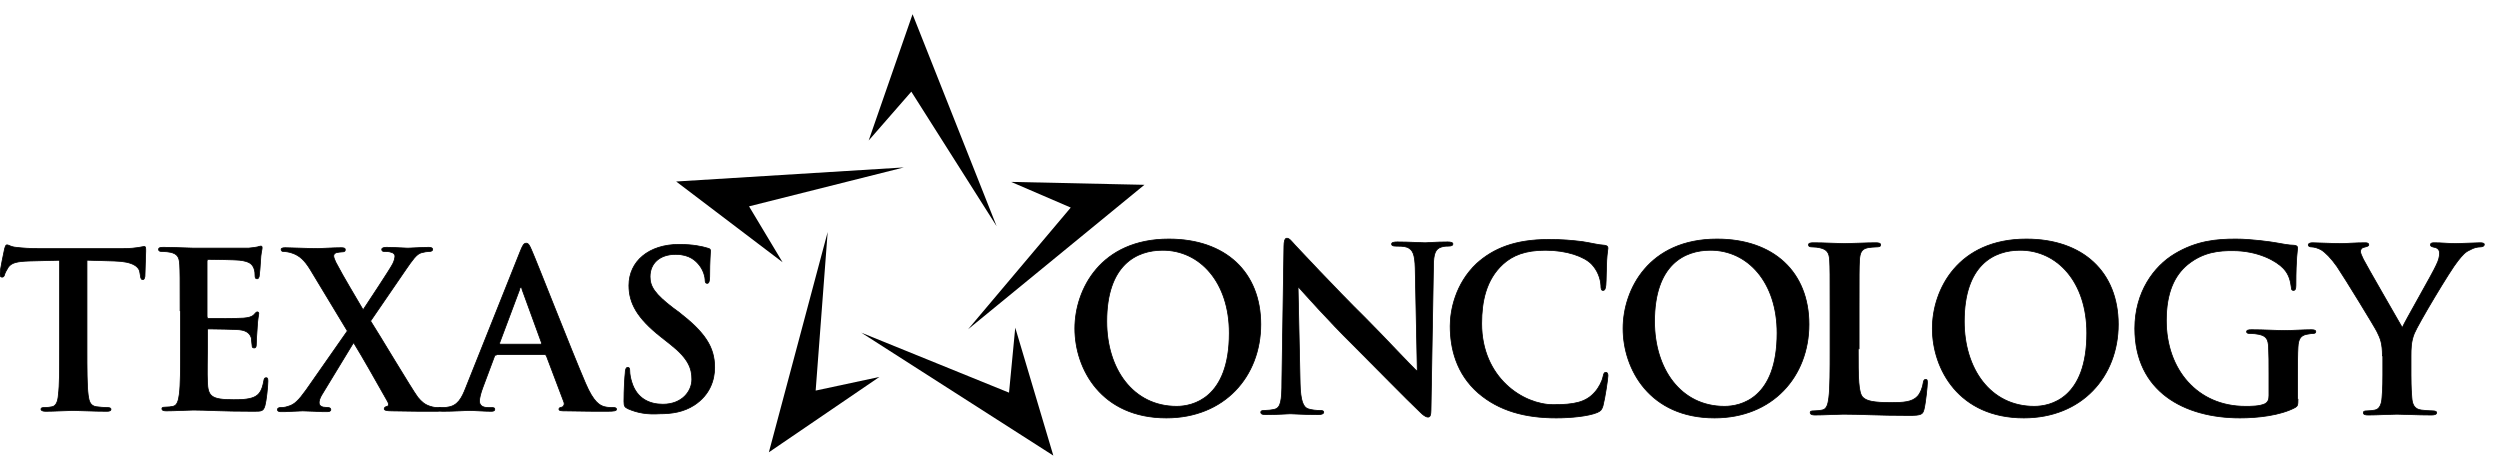 <svg width="159" height="29" viewBox="0 0 159 29" fill="none" xmlns="http://www.w3.org/2000/svg">
<path d="M58.039 0.904L55.248 8.936L57.96 5.829L63.385 14.387L58.039 0.904Z" fill="black"/>
<path d="M68.099 13.202L61.568 20.944L72.786 11.754L64.307 11.569L68.099 13.202Z" fill="black"/>
<path d="M64.174 24.973L54.773 21.155L66.992 28.976L64.57 20.839L64.174 24.973Z" fill="black"/>
<path d="M48.9 28.765L55.931 23.973L51.876 24.841L52.64 14.756L48.9 28.765Z" fill="black"/>
<path d="M47.639 13.124L57.487 10.648L43.004 11.544L49.772 16.679L47.639 13.124Z" fill="black"/>
<path d="M68.361 20.892C68.361 18.417 69.994 15.204 74.339 15.204C77.947 15.204 80.185 17.311 80.185 20.629C80.185 23.947 77.868 26.58 74.181 26.58C70.047 26.58 68.361 23.473 68.361 20.892ZM78.184 21.182C78.184 17.943 76.314 15.915 73.944 15.915C72.285 15.915 70.389 16.837 70.389 20.444C70.389 23.446 72.048 25.843 74.839 25.843C75.814 25.843 78.184 25.369 78.184 21.182Z" fill="black"/>
<path d="M68.361 20.892C68.361 18.417 69.994 15.204 74.339 15.204C77.947 15.204 80.185 17.311 80.185 20.629C80.185 23.947 77.868 26.58 74.181 26.58C70.047 26.58 68.361 23.473 68.361 20.892ZM78.184 21.182C78.184 17.943 76.314 15.915 73.944 15.915C72.285 15.915 70.389 16.837 70.389 20.444C70.389 23.446 72.048 25.843 74.839 25.843C75.814 25.843 78.184 25.369 78.184 21.182Z" stroke="black" stroke-width="0.05"/>
<path d="M82.687 24.394C82.714 25.526 82.898 25.895 83.188 26C83.425 26.079 83.714 26.105 83.951 26.105C84.109 26.105 84.188 26.132 84.188 26.211C84.188 26.316 84.057 26.369 83.846 26.369C82.898 26.369 82.319 26.316 82.055 26.316C81.924 26.316 81.239 26.369 80.502 26.369C80.317 26.369 80.186 26.343 80.186 26.211C80.186 26.132 80.265 26.105 80.423 26.105C80.607 26.105 80.87 26.079 81.081 26.026C81.45 25.921 81.529 25.5 81.529 24.236L81.66 15.651C81.66 15.362 81.713 15.151 81.845 15.151C82.003 15.151 82.134 15.335 82.371 15.598C82.556 15.783 84.741 18.153 86.874 20.259C87.849 21.234 89.824 23.34 90.061 23.551H90.14L90.008 17.047C89.982 16.151 89.85 15.888 89.508 15.73C89.297 15.651 88.955 15.651 88.744 15.651C88.56 15.651 88.507 15.598 88.507 15.52C88.507 15.414 88.665 15.388 88.876 15.388C89.639 15.388 90.324 15.441 90.64 15.441C90.798 15.441 91.351 15.388 92.062 15.388C92.246 15.388 92.404 15.414 92.404 15.52C92.404 15.598 92.325 15.651 92.141 15.651C92.009 15.651 91.878 15.651 91.693 15.704C91.298 15.809 91.167 16.125 91.167 16.942L91.009 26.079C91.009 26.395 90.956 26.527 90.824 26.527C90.666 26.527 90.482 26.369 90.324 26.211C89.402 25.342 87.559 23.446 86.058 21.945C84.478 20.391 82.872 18.574 82.608 18.285H82.556L82.687 24.394Z" fill="black"/>
<path d="M82.687 24.394C82.714 25.526 82.898 25.895 83.188 26C83.425 26.079 83.714 26.105 83.951 26.105C84.109 26.105 84.188 26.132 84.188 26.211C84.188 26.316 84.057 26.369 83.846 26.369C82.898 26.369 82.319 26.316 82.055 26.316C81.924 26.316 81.239 26.369 80.502 26.369C80.317 26.369 80.186 26.343 80.186 26.211C80.186 26.132 80.265 26.105 80.423 26.105C80.607 26.105 80.87 26.079 81.081 26.026C81.45 25.921 81.529 25.5 81.529 24.236L81.66 15.651C81.66 15.362 81.713 15.151 81.845 15.151C82.003 15.151 82.134 15.335 82.371 15.598C82.556 15.783 84.741 18.153 86.874 20.259C87.849 21.234 89.824 23.34 90.061 23.551H90.14L90.008 17.047C89.982 16.151 89.85 15.888 89.508 15.73C89.297 15.651 88.955 15.651 88.744 15.651C88.56 15.651 88.507 15.598 88.507 15.52C88.507 15.414 88.665 15.388 88.876 15.388C89.639 15.388 90.324 15.441 90.64 15.441C90.798 15.441 91.351 15.388 92.062 15.388C92.246 15.388 92.404 15.414 92.404 15.52C92.404 15.598 92.325 15.651 92.141 15.651C92.009 15.651 91.878 15.651 91.693 15.704C91.298 15.809 91.167 16.125 91.167 16.942L91.009 26.079C91.009 26.395 90.956 26.527 90.824 26.527C90.666 26.527 90.482 26.369 90.324 26.211C89.402 25.342 87.559 23.446 86.058 21.945C84.478 20.391 82.872 18.574 82.608 18.285H82.556L82.687 24.394Z" stroke="black" stroke-width="0.05"/>
<path d="M94.023 25C92.601 23.762 92.232 22.13 92.232 20.734C92.232 19.76 92.548 18.048 93.918 16.758C94.971 15.81 96.34 15.23 98.5 15.23C99.395 15.23 99.922 15.283 100.606 15.362C101.159 15.441 101.607 15.573 102.055 15.599C102.213 15.626 102.265 15.678 102.265 15.784C102.265 15.889 102.213 16.073 102.186 16.573C102.16 17.047 102.16 17.837 102.134 18.127C102.107 18.338 102.081 18.469 101.949 18.469C101.844 18.469 101.818 18.364 101.818 18.154C101.791 17.706 101.607 17.206 101.238 16.811C100.764 16.31 99.632 15.915 98.289 15.915C97.025 15.915 96.209 16.231 95.577 16.811C94.523 17.785 94.234 19.154 94.234 20.576C94.234 24.026 96.867 25.737 98.789 25.737C100.08 25.737 100.87 25.606 101.449 24.921C101.686 24.658 101.897 24.236 101.949 23.973C102.002 23.736 102.028 23.683 102.134 23.683C102.239 23.683 102.265 23.789 102.265 23.894C102.265 24.078 102.081 25.316 101.949 25.816C101.87 26.053 101.818 26.132 101.581 26.238C101.001 26.475 99.895 26.58 98.974 26.58C96.999 26.58 95.34 26.132 94.023 25Z" fill="black"/>
<path d="M94.023 25C92.601 23.762 92.232 22.13 92.232 20.734C92.232 19.76 92.548 18.048 93.918 16.758C94.971 15.81 96.34 15.23 98.5 15.23C99.395 15.23 99.922 15.283 100.606 15.362C101.159 15.441 101.607 15.573 102.055 15.599C102.213 15.626 102.265 15.678 102.265 15.784C102.265 15.889 102.213 16.073 102.186 16.573C102.16 17.047 102.16 17.837 102.134 18.127C102.107 18.338 102.081 18.469 101.949 18.469C101.844 18.469 101.818 18.364 101.818 18.154C101.791 17.706 101.607 17.206 101.238 16.811C100.764 16.31 99.632 15.915 98.289 15.915C97.025 15.915 96.209 16.231 95.577 16.811C94.523 17.785 94.234 19.154 94.234 20.576C94.234 24.026 96.867 25.737 98.789 25.737C100.08 25.737 100.87 25.606 101.449 24.921C101.686 24.658 101.897 24.236 101.949 23.973C102.002 23.736 102.028 23.683 102.134 23.683C102.239 23.683 102.265 23.789 102.265 23.894C102.265 24.078 102.081 25.316 101.949 25.816C101.87 26.053 101.818 26.132 101.581 26.238C101.001 26.475 99.895 26.58 98.974 26.58C96.999 26.58 95.34 26.132 94.023 25Z" stroke="black" stroke-width="0.05"/>
<path d="M103.227 20.892C103.227 18.417 104.859 15.204 109.204 15.204C112.812 15.204 115.05 17.311 115.05 20.629C115.05 23.947 112.733 26.58 109.046 26.58C104.912 26.58 103.227 23.473 103.227 20.892ZM113.023 21.182C113.023 17.943 111.153 15.915 108.783 15.915C107.124 15.915 105.228 16.837 105.228 20.444C105.228 23.446 106.887 25.843 109.678 25.843C110.679 25.843 113.023 25.369 113.023 21.182Z" fill="black"/>
<path d="M103.227 20.892C103.227 18.417 104.859 15.204 109.204 15.204C112.812 15.204 115.05 17.311 115.05 20.629C115.05 23.947 112.733 26.58 109.046 26.58C104.912 26.58 103.227 23.473 103.227 20.892ZM113.023 21.182C113.023 17.943 111.153 15.915 108.783 15.915C107.124 15.915 105.228 16.837 105.228 20.444C105.228 23.446 106.887 25.843 109.678 25.843C110.679 25.843 113.023 25.369 113.023 21.182Z" stroke="black" stroke-width="0.05"/>
<path d="M118.183 22.182C118.183 24.025 118.183 25.026 118.499 25.289C118.736 25.5 119.131 25.605 120.264 25.605C121.027 25.605 121.607 25.579 121.949 25.21C122.133 25.026 122.291 24.604 122.318 24.341C122.344 24.209 122.37 24.13 122.476 24.13C122.581 24.13 122.581 24.209 122.581 24.367C122.581 24.525 122.476 25.605 122.37 26.026C122.291 26.342 122.212 26.421 121.449 26.421C119.368 26.421 118.394 26.342 117.235 26.342C116.893 26.342 115.998 26.395 115.418 26.395C115.234 26.395 115.129 26.342 115.129 26.237C115.129 26.158 115.181 26.132 115.366 26.132C115.576 26.132 115.761 26.105 115.892 26.079C116.182 26.026 116.261 25.71 116.314 25.289C116.393 24.683 116.393 23.525 116.393 22.208V19.654C116.393 17.442 116.393 17.047 116.366 16.573C116.34 16.072 116.208 15.862 115.734 15.756C115.629 15.73 115.445 15.704 115.26 15.704C115.102 15.704 115.023 15.677 115.023 15.572C115.023 15.467 115.129 15.44 115.339 15.44C116.024 15.44 116.946 15.493 117.314 15.493C117.657 15.493 118.71 15.44 119.289 15.44C119.5 15.44 119.605 15.467 119.605 15.572C119.605 15.677 119.526 15.704 119.342 15.704C119.184 15.704 118.947 15.73 118.789 15.756C118.394 15.835 118.289 16.072 118.262 16.573C118.236 17.047 118.236 17.442 118.236 19.654V22.182H118.183Z" fill="black"/>
<path d="M118.183 22.182C118.183 24.025 118.183 25.026 118.499 25.289C118.736 25.5 119.131 25.605 120.264 25.605C121.027 25.605 121.607 25.579 121.949 25.21C122.133 25.026 122.291 24.604 122.318 24.341C122.344 24.209 122.37 24.13 122.476 24.13C122.581 24.13 122.581 24.209 122.581 24.367C122.581 24.525 122.476 25.605 122.37 26.026C122.291 26.342 122.212 26.421 121.449 26.421C119.368 26.421 118.394 26.342 117.235 26.342C116.893 26.342 115.998 26.395 115.418 26.395C115.234 26.395 115.129 26.342 115.129 26.237C115.129 26.158 115.181 26.132 115.366 26.132C115.576 26.132 115.761 26.105 115.892 26.079C116.182 26.026 116.261 25.71 116.314 25.289C116.393 24.683 116.393 23.525 116.393 22.208V19.654C116.393 17.442 116.393 17.047 116.366 16.573C116.34 16.072 116.208 15.862 115.734 15.756C115.629 15.73 115.445 15.704 115.26 15.704C115.102 15.704 115.023 15.677 115.023 15.572C115.023 15.467 115.129 15.44 115.339 15.44C116.024 15.44 116.946 15.493 117.314 15.493C117.657 15.493 118.71 15.44 119.289 15.44C119.5 15.44 119.605 15.467 119.605 15.572C119.605 15.677 119.526 15.704 119.342 15.704C119.184 15.704 118.947 15.73 118.789 15.756C118.394 15.835 118.289 16.072 118.262 16.573C118.236 17.047 118.236 17.442 118.236 19.654V22.182H118.183Z" stroke="black" stroke-width="0.05"/>
<path d="M122.898 20.892C122.898 18.417 124.531 15.204 128.876 15.204C132.484 15.204 134.722 17.311 134.722 20.629C134.722 23.947 132.405 26.58 128.718 26.58C124.584 26.58 122.898 23.473 122.898 20.892ZM132.721 21.182C132.721 17.943 130.851 15.915 128.481 15.915C126.822 15.915 124.926 16.837 124.926 20.444C124.926 23.446 126.585 25.843 129.376 25.843C130.377 25.843 132.721 25.369 132.721 21.182Z" fill="black"/>
<path d="M122.898 20.892C122.898 18.417 124.531 15.204 128.876 15.204C132.484 15.204 134.722 17.311 134.722 20.629C134.722 23.947 132.405 26.58 128.718 26.58C124.584 26.58 122.898 23.473 122.898 20.892ZM132.721 21.182C132.721 17.943 130.851 15.915 128.481 15.915C126.822 15.915 124.926 16.837 124.926 20.444C124.926 23.446 126.585 25.843 129.376 25.843C130.377 25.843 132.721 25.369 132.721 21.182Z" stroke="black" stroke-width="0.05"/>
<path d="M146.151 25.395C146.151 25.79 146.124 25.816 145.966 25.922C145.018 26.422 143.596 26.58 142.464 26.58C138.909 26.58 135.775 24.895 135.775 20.892C135.775 18.575 136.987 16.942 138.303 16.152C139.699 15.309 140.989 15.204 142.201 15.204C143.201 15.204 144.465 15.388 144.755 15.441C145.071 15.494 145.571 15.599 145.914 15.599C146.098 15.625 146.124 15.678 146.124 15.783C146.124 15.941 146.019 16.336 146.019 18.153C146.019 18.39 145.966 18.469 145.861 18.469C145.756 18.469 145.729 18.39 145.729 18.285C145.677 17.943 145.624 17.495 145.229 17.074C144.781 16.6 143.623 15.941 141.99 15.941C141.2 15.941 140.147 15.994 139.12 16.837C138.303 17.521 137.777 18.601 137.777 20.392C137.777 23.499 139.752 25.843 142.806 25.843C143.175 25.843 143.702 25.843 144.044 25.685C144.255 25.579 144.307 25.395 144.307 25.158V23.789C144.307 23.078 144.307 22.525 144.281 22.077C144.255 21.577 144.149 21.366 143.649 21.261C143.544 21.234 143.28 21.208 143.096 21.208C142.964 21.208 142.885 21.182 142.885 21.103C142.885 20.997 142.991 20.971 143.201 20.971C143.965 20.971 144.86 21.024 145.308 21.024C145.756 21.024 146.519 20.971 146.993 20.971C147.178 20.971 147.283 20.997 147.283 21.103C147.283 21.182 147.204 21.208 147.099 21.208C146.993 21.208 146.888 21.234 146.704 21.261C146.309 21.34 146.177 21.577 146.151 22.077C146.124 22.525 146.124 23.104 146.124 23.815V25.395H146.151Z" fill="black"/>
<path d="M146.151 25.395C146.151 25.79 146.124 25.816 145.966 25.922C145.018 26.422 143.596 26.58 142.464 26.58C138.909 26.58 135.775 24.895 135.775 20.892C135.775 18.575 136.987 16.942 138.303 16.152C139.699 15.309 140.989 15.204 142.201 15.204C143.201 15.204 144.465 15.388 144.755 15.441C145.071 15.494 145.571 15.599 145.914 15.599C146.098 15.625 146.124 15.678 146.124 15.783C146.124 15.941 146.019 16.336 146.019 18.153C146.019 18.39 145.966 18.469 145.861 18.469C145.756 18.469 145.729 18.39 145.729 18.285C145.677 17.943 145.624 17.495 145.229 17.074C144.781 16.6 143.623 15.941 141.99 15.941C141.2 15.941 140.147 15.994 139.12 16.837C138.303 17.521 137.777 18.601 137.777 20.392C137.777 23.499 139.752 25.843 142.806 25.843C143.175 25.843 143.702 25.843 144.044 25.685C144.255 25.579 144.307 25.395 144.307 25.158V23.789C144.307 23.078 144.307 22.525 144.281 22.077C144.255 21.577 144.149 21.366 143.649 21.261C143.544 21.234 143.28 21.208 143.096 21.208C142.964 21.208 142.885 21.182 142.885 21.103C142.885 20.997 142.991 20.971 143.201 20.971C143.965 20.971 144.86 21.024 145.308 21.024C145.756 21.024 146.519 20.971 146.993 20.971C147.178 20.971 147.283 20.997 147.283 21.103C147.283 21.182 147.204 21.208 147.099 21.208C146.993 21.208 146.888 21.234 146.704 21.261C146.309 21.34 146.177 21.577 146.151 22.077C146.124 22.525 146.124 23.104 146.124 23.815V25.395H146.151Z" stroke="black" stroke-width="0.05"/>
<path d="M151.522 22.629C151.522 21.839 151.391 21.523 151.18 21.102C151.075 20.865 149.126 17.679 148.626 16.941C148.257 16.415 147.888 16.046 147.625 15.888C147.441 15.783 147.177 15.704 147.019 15.704C146.914 15.704 146.809 15.677 146.809 15.572C146.809 15.493 146.914 15.44 147.072 15.44C147.335 15.44 148.415 15.493 148.889 15.493C149.205 15.493 149.784 15.44 150.443 15.44C150.601 15.44 150.653 15.493 150.653 15.572C150.653 15.651 150.548 15.677 150.337 15.73C150.206 15.756 150.127 15.862 150.127 15.993C150.127 16.099 150.206 16.283 150.311 16.494C150.522 16.915 152.549 20.417 152.786 20.839C152.918 20.496 154.761 17.31 154.946 16.862C155.104 16.546 155.156 16.309 155.156 16.099C155.156 15.967 155.104 15.783 154.84 15.73C154.709 15.704 154.577 15.677 154.577 15.572C154.577 15.467 154.656 15.44 154.814 15.44C155.288 15.44 155.762 15.493 156.183 15.493C156.499 15.493 157.447 15.44 157.737 15.44C157.895 15.44 158 15.467 158 15.546C158 15.651 157.895 15.704 157.737 15.704C157.579 15.704 157.316 15.756 157.105 15.888C156.789 16.02 156.631 16.204 156.315 16.599C155.841 17.178 153.813 20.575 153.55 21.207C153.339 21.734 153.339 22.182 153.339 22.656V23.841C153.339 24.078 153.339 24.683 153.392 25.289C153.418 25.71 153.55 26.026 153.998 26.079C154.208 26.105 154.524 26.132 154.735 26.132C154.893 26.132 154.972 26.184 154.972 26.237C154.972 26.342 154.867 26.395 154.656 26.395C153.734 26.395 152.839 26.342 152.444 26.342C152.075 26.342 151.18 26.395 150.627 26.395C150.416 26.395 150.311 26.369 150.311 26.237C150.311 26.158 150.39 26.132 150.548 26.132C150.759 26.132 150.917 26.105 151.048 26.079C151.338 26.026 151.47 25.71 151.496 25.289C151.549 24.683 151.549 24.078 151.549 23.841V22.629H151.522Z" fill="black"/>
<path d="M151.522 22.629C151.522 21.839 151.391 21.523 151.18 21.102C151.075 20.865 149.126 17.679 148.626 16.941C148.257 16.415 147.888 16.046 147.625 15.888C147.441 15.783 147.177 15.704 147.019 15.704C146.914 15.704 146.809 15.677 146.809 15.572C146.809 15.493 146.914 15.44 147.072 15.44C147.335 15.44 148.415 15.493 148.889 15.493C149.205 15.493 149.784 15.44 150.443 15.44C150.601 15.44 150.653 15.493 150.653 15.572C150.653 15.651 150.548 15.677 150.337 15.73C150.206 15.756 150.127 15.862 150.127 15.993C150.127 16.099 150.206 16.283 150.311 16.494C150.522 16.915 152.549 20.417 152.786 20.839C152.918 20.496 154.761 17.31 154.946 16.862C155.104 16.546 155.156 16.309 155.156 16.099C155.156 15.967 155.104 15.783 154.84 15.73C154.709 15.704 154.577 15.677 154.577 15.572C154.577 15.467 154.656 15.44 154.814 15.44C155.288 15.44 155.762 15.493 156.183 15.493C156.499 15.493 157.447 15.44 157.737 15.44C157.895 15.44 158 15.467 158 15.546C158 15.651 157.895 15.704 157.737 15.704C157.579 15.704 157.316 15.756 157.105 15.888C156.789 16.02 156.631 16.204 156.315 16.599C155.841 17.178 153.813 20.575 153.55 21.207C153.339 21.734 153.339 22.182 153.339 22.656V23.841C153.339 24.078 153.339 24.683 153.392 25.289C153.418 25.71 153.55 26.026 153.998 26.079C154.208 26.105 154.524 26.132 154.735 26.132C154.893 26.132 154.972 26.184 154.972 26.237C154.972 26.342 154.867 26.395 154.656 26.395C153.734 26.395 152.839 26.342 152.444 26.342C152.075 26.342 151.18 26.395 150.627 26.395C150.416 26.395 150.311 26.369 150.311 26.237C150.311 26.158 150.39 26.132 150.548 26.132C150.759 26.132 150.917 26.105 151.048 26.079C151.338 26.026 151.47 25.71 151.496 25.289C151.549 24.683 151.549 24.078 151.549 23.841V22.629H151.522Z" stroke="black" stroke-width="0.05"/>
<path d="M3.924 16.547L1.87 16.599C1.08 16.626 0.737 16.705 0.527 16.994C0.395 17.205 0.316 17.363 0.29 17.468C0.263 17.574 0.211 17.626 0.132 17.626C0.026 17.626 0 17.547 0 17.416C0 17.205 0.263 15.941 0.29 15.836C0.342 15.651 0.369 15.572 0.448 15.572C0.553 15.572 0.685 15.704 1.027 15.73C1.422 15.783 1.949 15.809 2.396 15.809H7.847C8.716 15.809 9.059 15.678 9.164 15.678C9.269 15.678 9.269 15.757 9.269 15.967C9.269 16.257 9.217 17.205 9.217 17.574C9.19 17.705 9.164 17.784 9.085 17.784C8.98 17.784 8.953 17.705 8.927 17.521L8.901 17.363C8.874 16.994 8.506 16.626 7.268 16.599L5.53 16.547V22.182C5.53 23.446 5.53 24.526 5.609 25.131C5.662 25.526 5.741 25.816 6.136 25.869C6.32 25.895 6.636 25.921 6.847 25.921C7.005 25.921 7.057 25.974 7.057 26.026C7.057 26.132 6.952 26.158 6.794 26.158C5.899 26.158 5.03 26.105 4.635 26.105C4.319 26.105 3.45 26.158 2.897 26.158C2.712 26.158 2.607 26.105 2.607 26.026C2.607 25.948 2.66 25.921 2.818 25.921C3.028 25.921 3.186 25.895 3.318 25.869C3.581 25.816 3.687 25.5 3.713 25.105C3.792 24.526 3.792 23.446 3.792 22.182V16.547H3.924Z" fill="black"/>
<path d="M3.924 16.547L1.87 16.599C1.08 16.626 0.737 16.705 0.527 16.994C0.395 17.205 0.316 17.363 0.29 17.468C0.263 17.574 0.211 17.626 0.132 17.626C0.026 17.626 0 17.547 0 17.416C0 17.205 0.263 15.941 0.29 15.836C0.342 15.651 0.369 15.572 0.448 15.572C0.553 15.572 0.685 15.704 1.027 15.73C1.422 15.783 1.949 15.809 2.396 15.809H7.847C8.716 15.809 9.059 15.678 9.164 15.678C9.269 15.678 9.269 15.757 9.269 15.967C9.269 16.257 9.217 17.205 9.217 17.574C9.19 17.705 9.164 17.784 9.085 17.784C8.98 17.784 8.953 17.705 8.927 17.521L8.901 17.363C8.874 16.994 8.506 16.626 7.268 16.599L5.53 16.547V22.182C5.53 23.446 5.53 24.526 5.609 25.131C5.662 25.526 5.741 25.816 6.136 25.869C6.32 25.895 6.636 25.921 6.847 25.921C7.005 25.921 7.057 25.974 7.057 26.026C7.057 26.132 6.952 26.158 6.794 26.158C5.899 26.158 5.03 26.105 4.635 26.105C4.319 26.105 3.45 26.158 2.897 26.158C2.712 26.158 2.607 26.105 2.607 26.026C2.607 25.948 2.66 25.921 2.818 25.921C3.028 25.921 3.186 25.895 3.318 25.869C3.581 25.816 3.687 25.5 3.713 25.105C3.792 24.526 3.792 23.446 3.792 22.182V16.547H3.924Z" stroke="black" stroke-width="0.05"/>
<path d="M11.455 19.759C11.455 17.679 11.455 17.284 11.429 16.836C11.403 16.362 11.297 16.152 10.85 16.046C10.744 16.02 10.507 15.994 10.323 15.994C10.165 15.994 10.086 15.967 10.086 15.862C10.086 15.757 10.191 15.73 10.376 15.73C11.113 15.73 11.982 15.783 12.351 15.783C12.798 15.783 15.537 15.783 15.8 15.783C16.064 15.757 16.274 15.73 16.38 15.704C16.459 15.678 16.538 15.651 16.59 15.651C16.669 15.651 16.669 15.704 16.669 15.783C16.669 15.888 16.59 16.046 16.564 16.678C16.564 16.81 16.511 17.416 16.485 17.574C16.459 17.653 16.432 17.732 16.353 17.732C16.248 17.732 16.222 17.653 16.222 17.547C16.222 17.442 16.222 17.231 16.143 17.047C16.037 16.81 15.906 16.626 15.221 16.547C14.984 16.52 13.536 16.494 13.272 16.494C13.193 16.494 13.167 16.547 13.167 16.626V20.102C13.167 20.207 13.193 20.26 13.272 20.26C13.588 20.26 15.168 20.26 15.484 20.233C15.8 20.207 16.011 20.154 16.143 20.023C16.248 19.917 16.301 19.838 16.353 19.838C16.406 19.838 16.459 19.865 16.459 19.944C16.459 20.023 16.38 20.26 16.353 20.944C16.327 21.208 16.301 21.761 16.301 21.866C16.301 21.971 16.301 22.129 16.169 22.129C16.064 22.129 16.037 22.077 16.037 21.998C16.011 21.866 16.011 21.682 15.985 21.497C15.906 21.234 15.721 21.023 15.221 20.971C14.958 20.944 13.588 20.918 13.272 20.918C13.193 20.918 13.193 20.971 13.193 21.05V22.129C13.193 22.603 13.167 23.867 13.193 24.262C13.22 25.21 13.43 25.421 14.852 25.421C15.221 25.421 15.774 25.421 16.143 25.263C16.511 25.105 16.669 24.815 16.775 24.236C16.801 24.078 16.827 24.025 16.933 24.025C17.038 24.025 17.038 24.131 17.038 24.262C17.038 24.578 16.933 25.526 16.854 25.79C16.748 26.158 16.643 26.158 16.116 26.158C14.036 26.158 13.114 26.079 12.298 26.079C11.982 26.079 11.113 26.132 10.56 26.132C10.376 26.132 10.297 26.079 10.297 26C10.297 25.921 10.349 25.895 10.507 25.895C10.718 25.895 10.876 25.869 11.008 25.842C11.271 25.79 11.35 25.474 11.403 25.079C11.482 24.499 11.482 23.42 11.482 22.156V19.759H11.455Z" fill="black"/>
<path d="M11.455 19.759C11.455 17.679 11.455 17.284 11.429 16.836C11.403 16.362 11.297 16.152 10.85 16.046C10.744 16.02 10.507 15.994 10.323 15.994C10.165 15.994 10.086 15.967 10.086 15.862C10.086 15.757 10.191 15.73 10.376 15.73C11.113 15.73 11.982 15.783 12.351 15.783C12.798 15.783 15.537 15.783 15.8 15.783C16.064 15.757 16.274 15.73 16.38 15.704C16.459 15.678 16.538 15.651 16.59 15.651C16.669 15.651 16.669 15.704 16.669 15.783C16.669 15.888 16.59 16.046 16.564 16.678C16.564 16.81 16.511 17.416 16.485 17.574C16.459 17.653 16.432 17.732 16.353 17.732C16.248 17.732 16.222 17.653 16.222 17.547C16.222 17.442 16.222 17.231 16.143 17.047C16.037 16.81 15.906 16.626 15.221 16.547C14.984 16.52 13.536 16.494 13.272 16.494C13.193 16.494 13.167 16.547 13.167 16.626V20.102C13.167 20.207 13.193 20.26 13.272 20.26C13.588 20.26 15.168 20.26 15.484 20.233C15.8 20.207 16.011 20.154 16.143 20.023C16.248 19.917 16.301 19.838 16.353 19.838C16.406 19.838 16.459 19.865 16.459 19.944C16.459 20.023 16.38 20.26 16.353 20.944C16.327 21.208 16.301 21.761 16.301 21.866C16.301 21.971 16.301 22.129 16.169 22.129C16.064 22.129 16.037 22.077 16.037 21.998C16.011 21.866 16.011 21.682 15.985 21.497C15.906 21.234 15.721 21.023 15.221 20.971C14.958 20.944 13.588 20.918 13.272 20.918C13.193 20.918 13.193 20.971 13.193 21.05V22.129C13.193 22.603 13.167 23.867 13.193 24.262C13.22 25.21 13.43 25.421 14.852 25.421C15.221 25.421 15.774 25.421 16.143 25.263C16.511 25.105 16.669 24.815 16.775 24.236C16.801 24.078 16.827 24.025 16.933 24.025C17.038 24.025 17.038 24.131 17.038 24.262C17.038 24.578 16.933 25.526 16.854 25.79C16.748 26.158 16.643 26.158 16.116 26.158C14.036 26.158 13.114 26.079 12.298 26.079C11.982 26.079 11.113 26.132 10.56 26.132C10.376 26.132 10.297 26.079 10.297 26C10.297 25.921 10.349 25.895 10.507 25.895C10.718 25.895 10.876 25.869 11.008 25.842C11.271 25.79 11.35 25.474 11.403 25.079C11.482 24.499 11.482 23.42 11.482 22.156V19.759H11.455Z" stroke="black" stroke-width="0.05"/>
<path d="M23.568 20.417C24.015 21.102 26.227 24.815 26.57 25.263C26.807 25.552 27.017 25.737 27.36 25.842C27.597 25.921 27.755 25.921 27.886 25.921C27.992 25.921 28.071 25.947 28.071 26.026C28.071 26.132 27.965 26.158 27.807 26.158H27.386C27.044 26.158 25.964 26.158 24.911 26.132C24.542 26.132 24.437 26.079 24.437 26C24.437 25.921 24.516 25.868 24.621 25.842C24.7 25.842 24.753 25.71 24.647 25.526C23.884 24.183 23.12 22.814 22.488 21.787L20.487 25.078C20.355 25.289 20.276 25.5 20.302 25.658C20.302 25.789 20.434 25.868 20.566 25.895C20.645 25.895 20.776 25.921 20.882 25.921C20.961 25.921 21.04 25.974 21.04 26.053C21.04 26.158 20.934 26.184 20.776 26.184H20.539C20.46 26.184 19.591 26.132 19.249 26.132C18.986 26.132 18.327 26.184 18.09 26.184H17.853C17.722 26.184 17.643 26.132 17.643 26.053C17.643 25.974 17.722 25.921 17.827 25.921C17.932 25.921 18.117 25.921 18.327 25.842C18.722 25.737 18.986 25.473 19.46 24.815L22.093 21.049L19.723 17.126C19.381 16.573 19.065 16.257 18.591 16.099C18.38 16.02 18.143 15.993 18.011 15.993C17.932 15.993 17.88 15.941 17.88 15.862C17.88 15.783 17.985 15.756 18.143 15.756C18.485 15.756 19.591 15.809 20.223 15.809C20.408 15.809 21.198 15.756 21.698 15.756C21.882 15.756 21.961 15.783 21.961 15.888C21.961 15.993 21.882 16.02 21.751 16.02C21.672 16.02 21.487 16.046 21.382 16.072C21.25 16.125 21.224 16.204 21.224 16.283C21.224 16.362 21.277 16.52 21.356 16.678C21.935 17.784 22.567 18.785 23.094 19.706C23.489 19.101 24.753 17.205 24.963 16.81C25.069 16.625 25.121 16.388 25.121 16.283C25.121 16.178 25.016 16.072 24.884 16.046C24.753 15.993 24.568 15.993 24.437 15.993C24.358 15.993 24.279 15.967 24.279 15.862C24.279 15.783 24.384 15.73 24.568 15.73C25.095 15.73 25.674 15.783 25.938 15.783C26.201 15.783 26.78 15.73 27.281 15.73C27.439 15.73 27.518 15.783 27.518 15.862C27.518 15.941 27.439 15.993 27.307 15.993C27.175 15.993 26.991 16.02 26.807 16.072C26.491 16.151 26.227 16.546 25.806 17.152L23.568 20.417Z" fill="black"/>
<path d="M23.568 20.417C24.015 21.102 26.227 24.815 26.57 25.263C26.807 25.552 27.017 25.737 27.36 25.842C27.597 25.921 27.755 25.921 27.886 25.921C27.992 25.921 28.071 25.947 28.071 26.026C28.071 26.132 27.965 26.158 27.807 26.158H27.386C27.044 26.158 25.964 26.158 24.911 26.132C24.542 26.132 24.437 26.079 24.437 26C24.437 25.921 24.516 25.868 24.621 25.842C24.7 25.842 24.753 25.71 24.647 25.526C23.884 24.183 23.12 22.814 22.488 21.787L20.487 25.078C20.355 25.289 20.276 25.5 20.302 25.658C20.302 25.789 20.434 25.868 20.566 25.895C20.645 25.895 20.776 25.921 20.882 25.921C20.961 25.921 21.04 25.974 21.04 26.053C21.04 26.158 20.934 26.184 20.776 26.184H20.539C20.46 26.184 19.591 26.132 19.249 26.132C18.986 26.132 18.327 26.184 18.09 26.184H17.853C17.722 26.184 17.643 26.132 17.643 26.053C17.643 25.974 17.722 25.921 17.827 25.921C17.932 25.921 18.117 25.921 18.327 25.842C18.722 25.737 18.986 25.473 19.46 24.815L22.093 21.049L19.723 17.126C19.381 16.573 19.065 16.257 18.591 16.099C18.38 16.02 18.143 15.993 18.011 15.993C17.932 15.993 17.88 15.941 17.88 15.862C17.88 15.783 17.985 15.756 18.143 15.756C18.485 15.756 19.591 15.809 20.223 15.809C20.408 15.809 21.198 15.756 21.698 15.756C21.882 15.756 21.961 15.783 21.961 15.888C21.961 15.993 21.882 16.02 21.751 16.02C21.672 16.02 21.487 16.046 21.382 16.072C21.25 16.125 21.224 16.204 21.224 16.283C21.224 16.362 21.277 16.52 21.356 16.678C21.935 17.784 22.567 18.785 23.094 19.706C23.489 19.101 24.753 17.205 24.963 16.81C25.069 16.625 25.121 16.388 25.121 16.283C25.121 16.178 25.016 16.072 24.884 16.046C24.753 15.993 24.568 15.993 24.437 15.993C24.358 15.993 24.279 15.967 24.279 15.862C24.279 15.783 24.384 15.73 24.568 15.73C25.095 15.73 25.674 15.783 25.938 15.783C26.201 15.783 26.78 15.73 27.281 15.73C27.439 15.73 27.518 15.783 27.518 15.862C27.518 15.941 27.439 15.993 27.307 15.993C27.175 15.993 26.991 16.02 26.807 16.072C26.491 16.151 26.227 16.546 25.806 17.152L23.568 20.417Z" stroke="black" stroke-width="0.05"/>
<path d="M31.573 22.577C31.494 22.577 31.468 22.603 31.442 22.682L30.704 24.657C30.573 24.999 30.494 25.342 30.494 25.5C30.494 25.737 30.625 25.921 31.047 25.921H31.257C31.415 25.921 31.468 25.947 31.468 26.026C31.468 26.132 31.389 26.158 31.231 26.158C30.783 26.158 30.204 26.105 29.783 26.105C29.625 26.105 28.887 26.158 28.15 26.158C27.966 26.158 27.887 26.132 27.887 26.026C27.887 25.947 27.939 25.921 28.045 25.921C28.176 25.921 28.361 25.921 28.466 25.895C29.098 25.816 29.361 25.342 29.625 24.657L33.074 16.02C33.232 15.625 33.311 15.467 33.469 15.467C33.601 15.467 33.68 15.598 33.812 15.915C34.154 16.678 36.34 22.287 37.235 24.367C37.762 25.605 38.157 25.789 38.446 25.868C38.657 25.921 38.868 25.921 39.026 25.921C39.131 25.921 39.21 25.947 39.21 26.026C39.21 26.132 39.078 26.158 38.578 26.158C38.078 26.158 37.077 26.158 35.971 26.132C35.734 26.132 35.55 26.132 35.55 26.026C35.55 25.947 35.602 25.921 35.734 25.895C35.839 25.868 35.918 25.737 35.866 25.579L34.76 22.656C34.733 22.577 34.681 22.55 34.628 22.55H31.573V22.577ZM34.365 21.892C34.444 21.892 34.444 21.866 34.444 21.813L33.206 18.416C33.206 18.363 33.18 18.284 33.127 18.284C33.074 18.284 33.048 18.363 33.048 18.416L31.784 21.787C31.758 21.839 31.784 21.892 31.837 21.892H34.365Z" fill="black"/>
<path d="M31.573 22.577C31.494 22.577 31.468 22.603 31.442 22.682L30.704 24.657C30.573 24.999 30.494 25.342 30.494 25.5C30.494 25.737 30.625 25.921 31.047 25.921H31.257C31.415 25.921 31.468 25.947 31.468 26.026C31.468 26.132 31.389 26.158 31.231 26.158C30.783 26.158 30.204 26.105 29.783 26.105C29.625 26.105 28.887 26.158 28.15 26.158C27.966 26.158 27.887 26.132 27.887 26.026C27.887 25.947 27.939 25.921 28.045 25.921C28.176 25.921 28.361 25.921 28.466 25.895C29.098 25.816 29.361 25.342 29.625 24.657L33.074 16.02C33.232 15.625 33.311 15.467 33.469 15.467C33.601 15.467 33.68 15.598 33.812 15.915C34.154 16.678 36.34 22.287 37.235 24.367C37.762 25.605 38.157 25.789 38.446 25.868C38.657 25.921 38.868 25.921 39.026 25.921C39.131 25.921 39.21 25.947 39.21 26.026C39.21 26.132 39.078 26.158 38.578 26.158C38.078 26.158 37.077 26.158 35.971 26.132C35.734 26.132 35.55 26.132 35.55 26.026C35.55 25.947 35.602 25.921 35.734 25.895C35.839 25.868 35.918 25.737 35.866 25.579L34.76 22.656C34.733 22.577 34.681 22.55 34.628 22.55H31.573V22.577ZM34.365 21.892C34.444 21.892 34.444 21.866 34.444 21.813L33.206 18.416C33.206 18.363 33.18 18.284 33.127 18.284C33.074 18.284 33.048 18.363 33.048 18.416L31.784 21.787C31.758 21.839 31.784 21.892 31.837 21.892H34.365Z" stroke="black" stroke-width="0.05"/>
<path d="M39.947 26C39.736 25.894 39.684 25.842 39.684 25.526C39.684 24.762 39.736 23.946 39.763 23.735C39.763 23.524 39.815 23.366 39.921 23.366C40.052 23.366 40.052 23.498 40.052 23.603C40.052 23.788 40.105 24.077 40.184 24.314C40.5 25.341 41.29 25.71 42.159 25.71C43.397 25.71 44.002 24.867 44.002 24.13C44.002 23.445 43.792 22.813 42.659 21.918L42.027 21.418C40.526 20.233 40 19.285 40 18.152C40 16.625 41.264 15.545 43.186 15.545C44.081 15.545 44.661 15.677 45.003 15.782C45.135 15.809 45.187 15.861 45.187 15.94C45.187 16.125 45.135 16.52 45.135 17.599C45.135 17.889 45.082 18.021 44.977 18.021C44.871 18.021 44.845 17.942 44.845 17.784C44.845 17.652 44.766 17.231 44.476 16.862C44.266 16.599 43.871 16.177 42.975 16.177C41.948 16.177 41.343 16.757 41.343 17.599C41.343 18.231 41.659 18.705 42.791 19.574L43.186 19.864C44.845 21.154 45.451 22.076 45.451 23.366C45.451 24.156 45.161 25.104 44.16 25.763C43.476 26.21 42.712 26.316 41.975 26.316C41.158 26.368 40.553 26.263 39.947 26Z" fill="black"/>
<path d="M39.947 26C39.736 25.894 39.684 25.842 39.684 25.526C39.684 24.762 39.736 23.946 39.763 23.735C39.763 23.524 39.815 23.366 39.921 23.366C40.052 23.366 40.052 23.498 40.052 23.603C40.052 23.788 40.105 24.077 40.184 24.314C40.5 25.341 41.29 25.71 42.159 25.71C43.397 25.71 44.002 24.867 44.002 24.13C44.002 23.445 43.792 22.813 42.659 21.918L42.027 21.418C40.526 20.233 40 19.285 40 18.152C40 16.625 41.264 15.545 43.186 15.545C44.081 15.545 44.661 15.677 45.003 15.782C45.135 15.809 45.187 15.861 45.187 15.94C45.187 16.125 45.135 16.52 45.135 17.599C45.135 17.889 45.082 18.021 44.977 18.021C44.871 18.021 44.845 17.942 44.845 17.784C44.845 17.652 44.766 17.231 44.476 16.862C44.266 16.599 43.871 16.177 42.975 16.177C41.948 16.177 41.343 16.757 41.343 17.599C41.343 18.231 41.659 18.705 42.791 19.574L43.186 19.864C44.845 21.154 45.451 22.076 45.451 23.366C45.451 24.156 45.161 25.104 44.16 25.763C43.476 26.21 42.712 26.316 41.975 26.316C41.158 26.368 40.553 26.263 39.947 26Z" stroke="black" stroke-width="0.05"/>
</svg>
